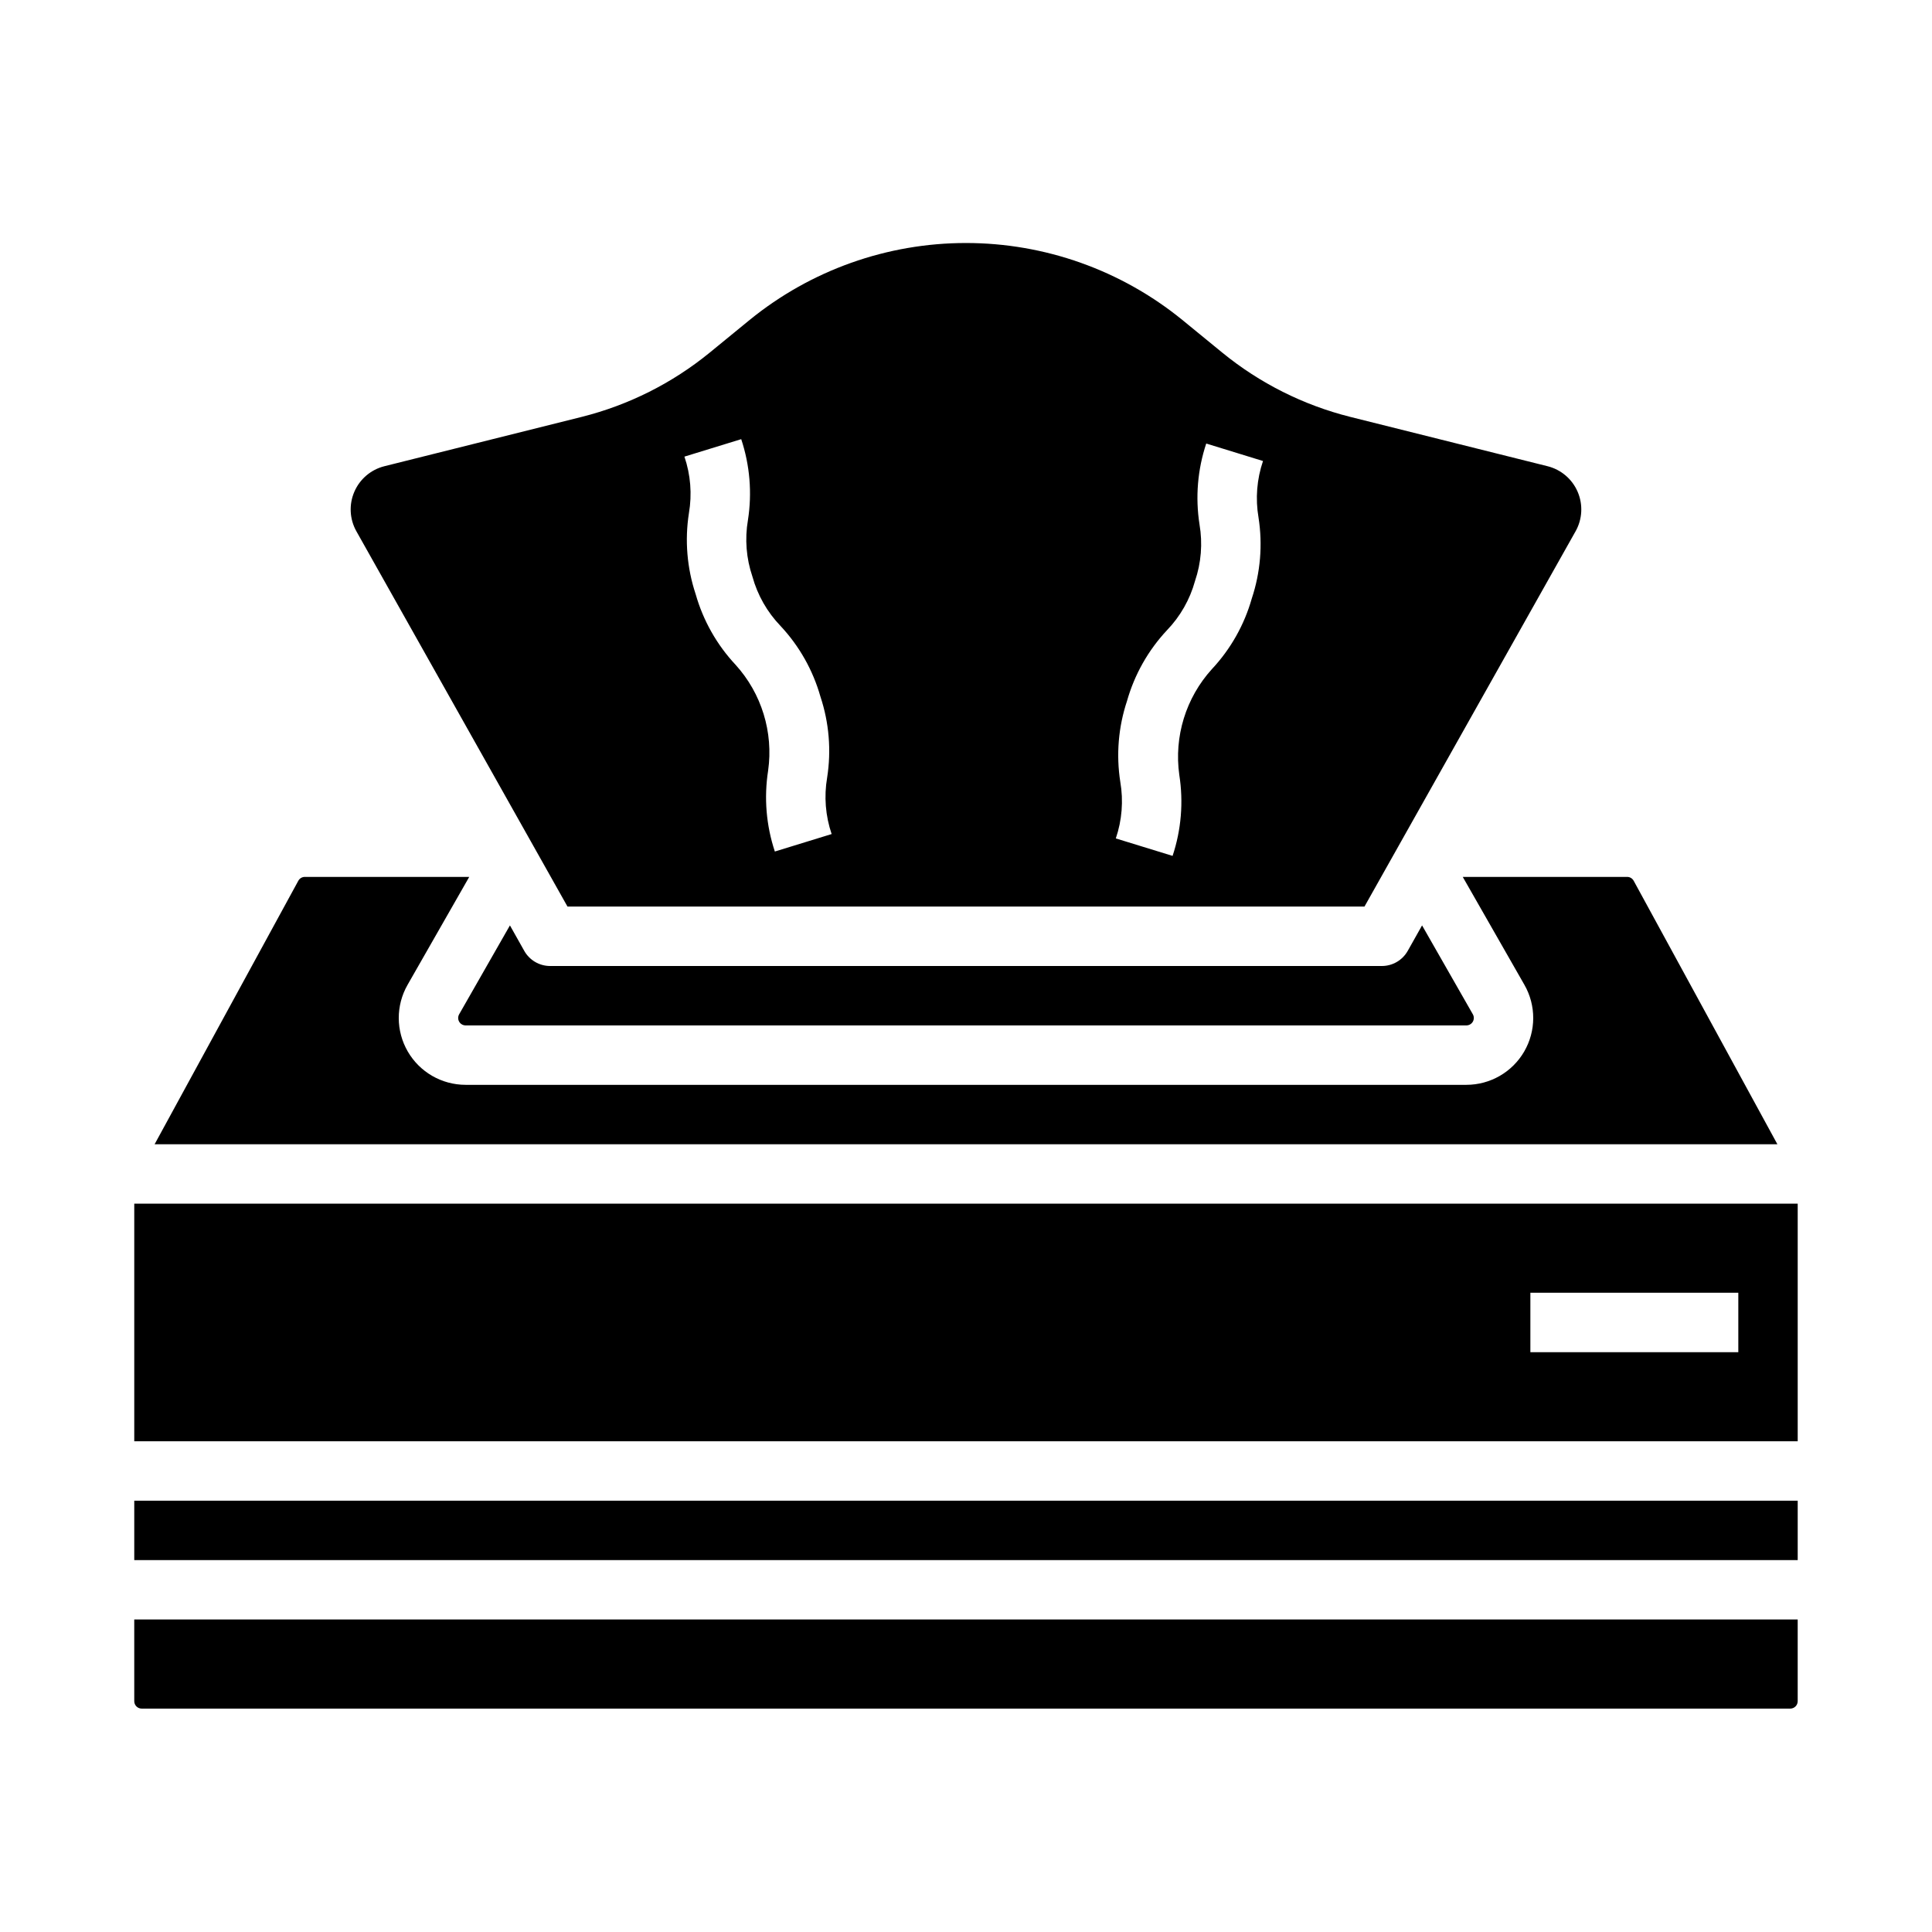 <?xml version="1.0" encoding="UTF-8"?>
<!-- Uploaded to: ICON Repo, www.svgrepo.com, Generator: ICON Repo Mixer Tools -->
<svg fill="#000000" width="800px" height="800px" version="1.1" viewBox="144 144 512 512" xmlns="http://www.w3.org/2000/svg">
 <g>
  <path d="m510.21 400h-220.42c-2.844 0-5.465-1.535-6.859-4.016l-3.793-6.742-13.457 23.555c-0.348 0.609-0.348 1.359 0.004 1.965 0.352 0.605 1 0.98 1.703 0.98h265.22c0.703 0 1.352-0.375 1.703-0.98s0.355-1.355 0.008-1.965l-13.457-23.555-3.793 6.742h-0.004c-1.391 2.481-4.016 4.016-6.859 4.016z"/>
  <path d="m294.39 384.25h211.21l55.945-99.457v0.004c1.805-3.211 2.008-7.078 0.551-10.461-1.453-3.383-4.406-5.891-7.981-6.785l-52.328-13.082c-12.387-3.117-23.934-8.914-33.832-16.988l-10.633-8.699c-16.195-13.188-36.441-20.383-57.328-20.383-20.883 0-41.129 7.195-57.324 20.383l-10.633 8.699c-9.895 8.074-21.445 13.871-33.832 16.988l-52.328 13.082c-3.574 0.895-6.523 3.402-7.981 6.785-1.457 3.383-1.254 7.25 0.551 10.461zm146.5-33.039c-1.125-7.191-0.516-14.543 1.781-21.449 1.984-7 5.613-13.426 10.582-18.738 3.531-3.664 6.086-8.152 7.438-13.059 1.641-4.816 2.047-9.965 1.191-14.98-1.125-7.188-0.516-14.539 1.781-21.445l15.047 4.633c-1.641 4.812-2.047 9.961-1.191 14.977 1.125 7.188 0.516 14.543-1.781 21.445-1.98 7-5.609 13.426-10.582 18.738-6.898 7.606-10.059 17.879-8.629 28.043 1.125 7.188 0.516 14.543-1.781 21.445l-15.047-4.629c1.641-4.816 2.051-9.965 1.191-14.98zm-100.46-90.828c2.293 6.906 2.906 14.258 1.781 21.449-0.859 5.012-0.449 10.164 1.191 14.98 1.352 4.902 3.906 9.391 7.434 13.059 4.973 5.312 8.602 11.738 10.586 18.738 2.297 6.906 2.906 14.258 1.781 21.445-0.859 5.016-0.449 10.164 1.191 14.98l-15.051 4.629c-2.297-6.906-2.906-14.258-1.781-21.445 1.43-10.164-1.73-20.438-8.625-28.039-4.973-5.312-8.602-11.738-10.586-18.738-2.293-6.906-2.906-14.258-1.781-21.449 0.859-5.012 0.449-10.164-1.191-14.98z"/>
  <path d="m179.58 594.83c0 1.086 0.883 1.965 1.969 1.969h436.89c1.09-0.004 1.969-0.883 1.969-1.969v-21.648h-440.83z"/>
  <path d="m576.94 377.41c-0.344-0.629-1.008-1.023-1.727-1.023h-43.57l16.344 28.605c3.133 5.481 3.109 12.215-0.059 17.676-3.168 5.461-9.004 8.82-15.32 8.824h-265.22c-6.316-0.004-12.152-3.363-15.32-8.824-3.168-5.461-3.191-12.195-0.059-17.676l16.344-28.605h-43.566c-0.723 0-1.387 0.395-1.73 1.027l-38.082 69.82h430.05z"/>
  <path d="m179.58 462.98v62.977l440.83-0.004v-62.973zm425.09 39.359h-55.105v-15.746h55.105z"/>
  <path d="m179.58 541.7h440.83v15.742h-440.83z"/>
 </g>
</svg>